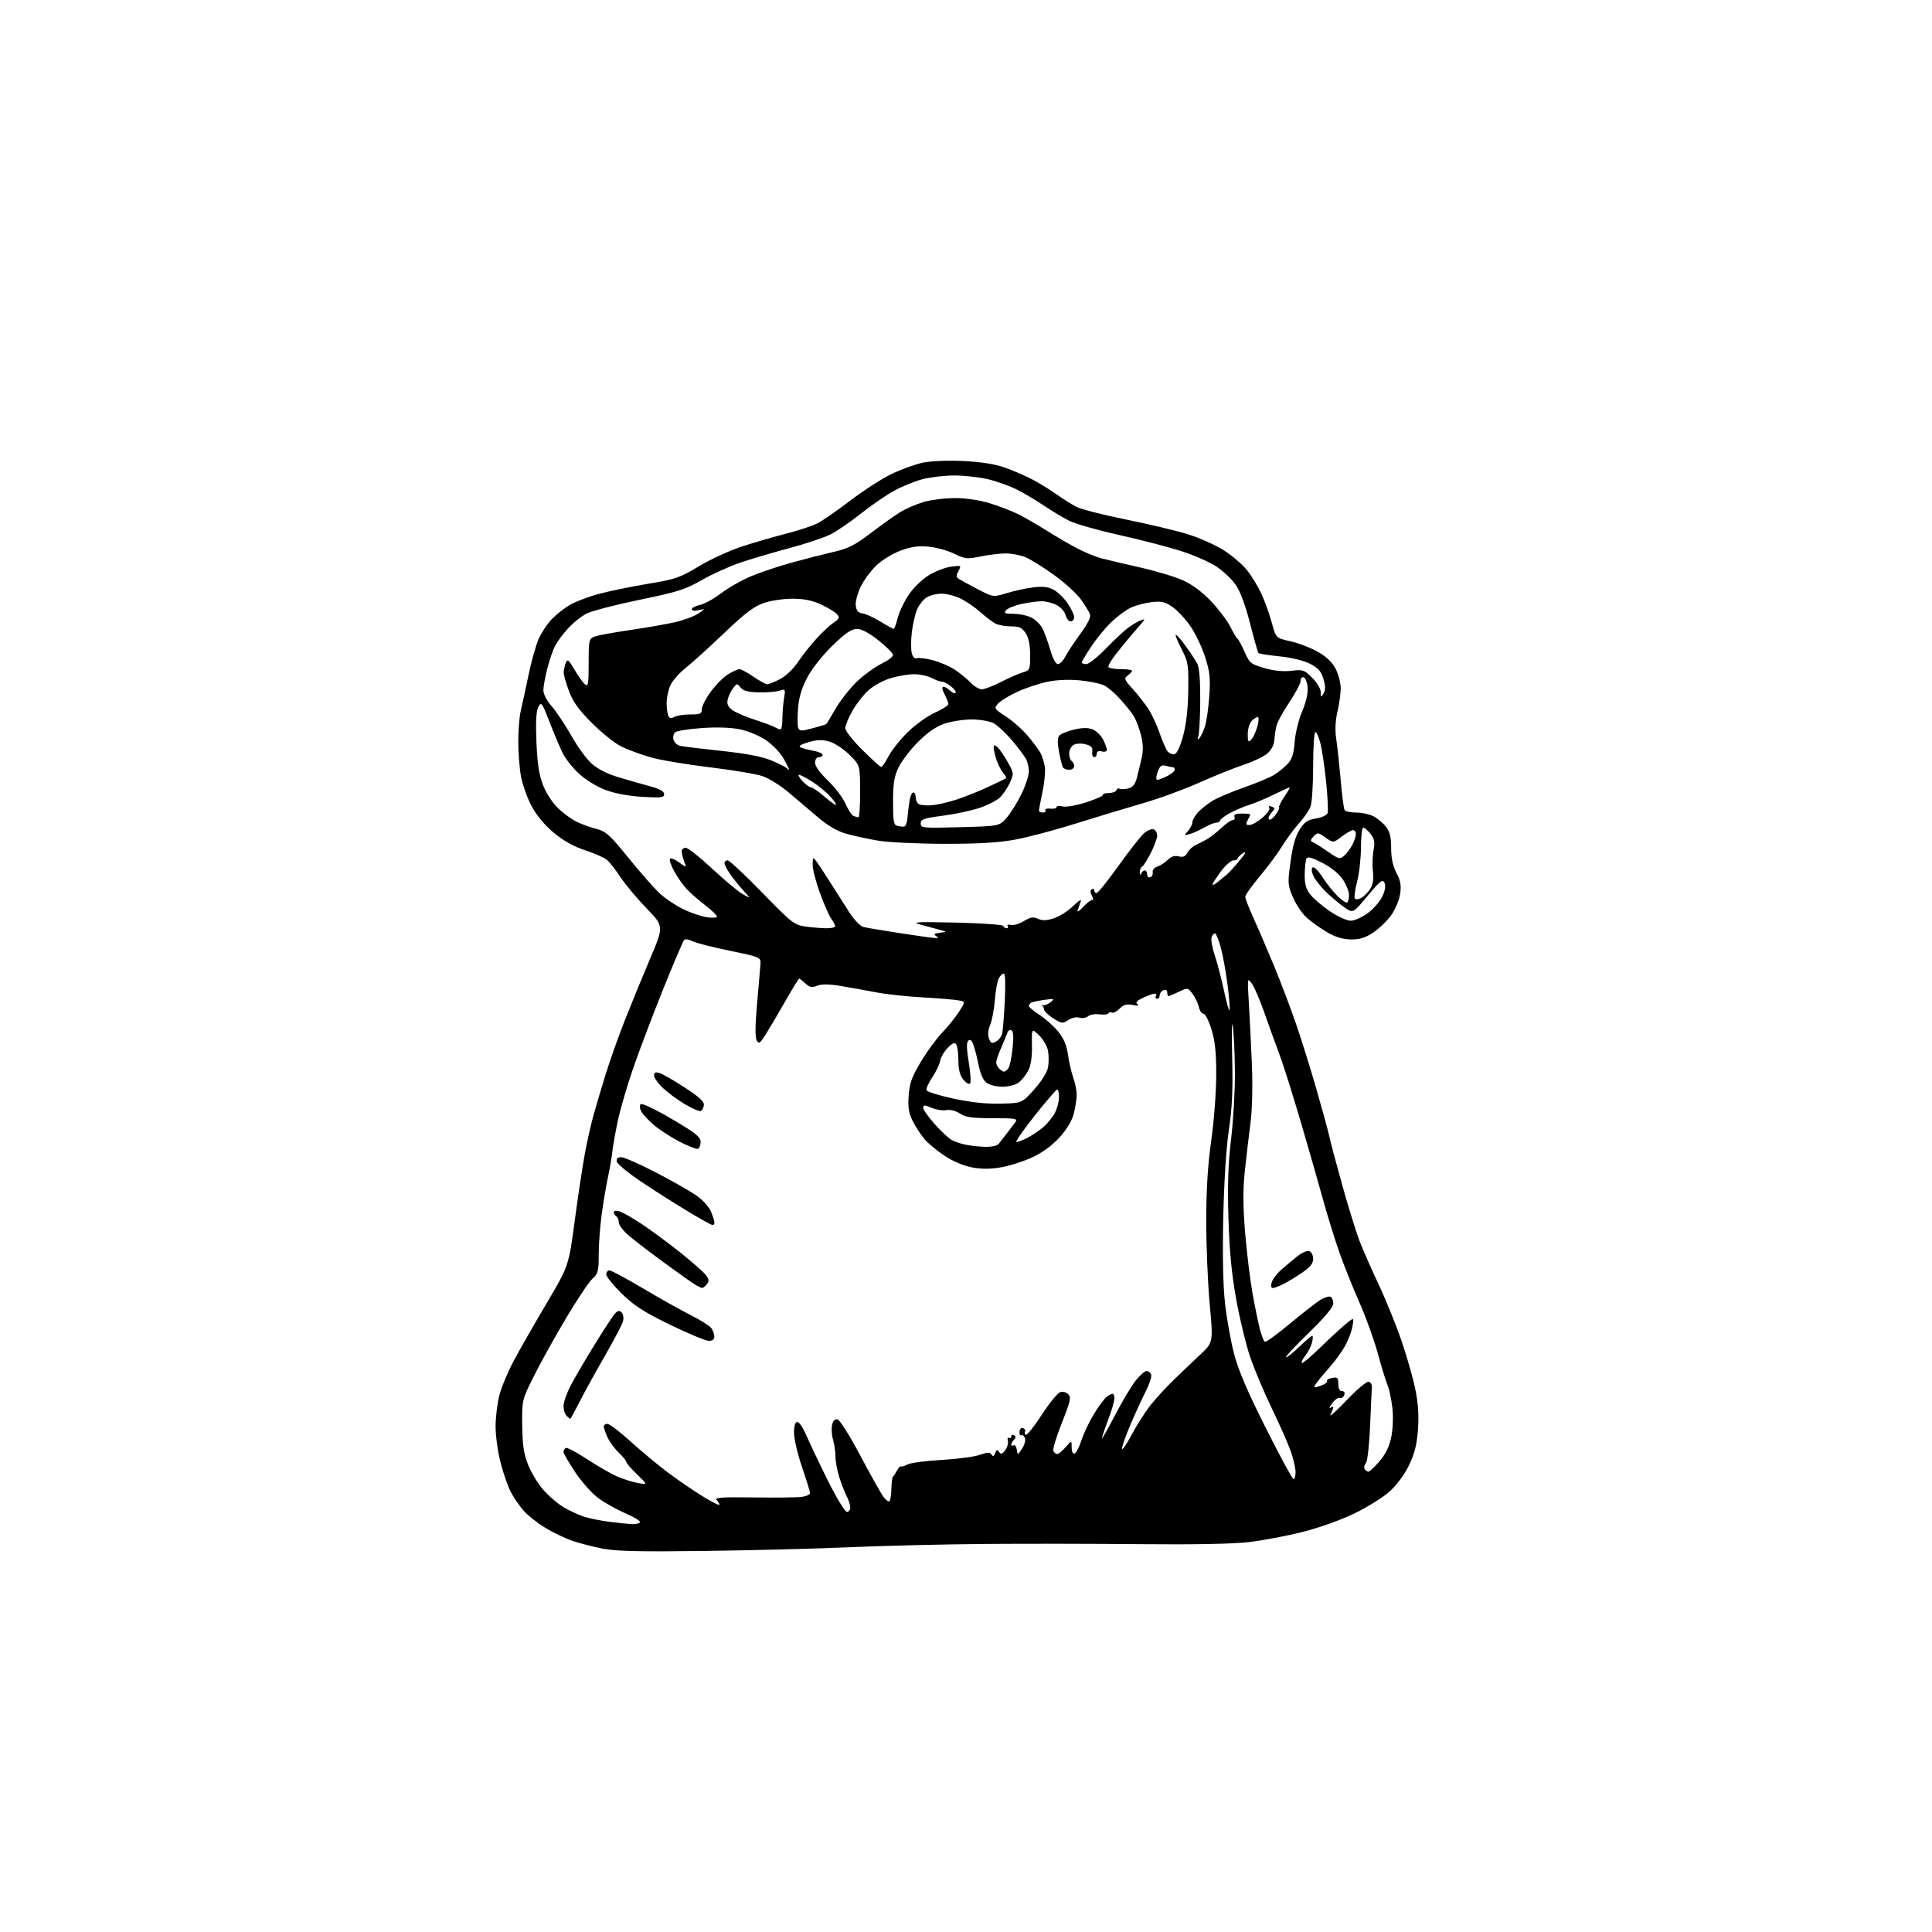 <?xml version="1.0" encoding="UTF-8" standalone="no"?>
<svg 
  version="1.1" 
  xmlns="http://www.w3.org/2000/svg" 
  xmlns:xlink="http://www.w3.org/1999/xlink" 
  xmlns:svg="http://www.w3.org/2000/svg"
  xmlns:rdf="http://www.w3.org/1999/02/22-rdf-syntax-ns#"
  xmlns:cc="http://creativecommons.org/ns#"
  xmlns:dc="http://purl.org/dc/elements/1.1/"
  viewBox="0 0 768 768"
  width="768"
  height="768"
>
<style>svg {background-color: white; }</style>"
<path stroke="none" fill="black" fill-rule="evenodd" d="M280.50,616.52C254.22,616.87 244.91,616.65 239.50,615.59C235.65,614.83 230.25,613.44 227.50,612.50C224.75,611.56 219.95,609.25 216.84,607.38C213.72,605.50 209.79,602.38 208.09,600.45C206.40,598.52 204.08,595.12 202.94,592.89C201.81,590.66 200.00,585.43 198.94,581.26C197.87,577.09 197.00,570.70 197.00,567.05C197.00,563.40 197.68,557.80 198.52,554.59C199.35,551.38 201.94,545.19 204.27,540.83C206.60,536.48 212.45,526.24 217.28,518.09C226.05,503.27 226.05,503.27 228.45,485.36C229.77,475.50 231.60,463.41 232.51,458.47C233.43,453.54 235.00,446.57 236.01,443.00C237.02,439.43 239.16,432.23 240.77,427.00C242.38,421.77 245.78,412.20 248.32,405.73C250.87,399.25 255.42,388.16 258.43,381.08C263.91,368.20 263.91,368.20 257.10,361.17C253.35,357.31 248.70,351.75 246.75,348.82C244.81,345.89 242.38,342.77 241.36,341.88C240.34,340.99 236.43,339.25 232.67,338.02C228.09,336.52 223.97,334.23 220.14,331.04C216.48,327.99 213.31,324.17 211.30,320.39C209.58,317.15 207.68,311.83 207.09,308.57C206.49,305.30 206.01,299.00 206.02,294.57C206.04,290.13 206.48,284.70 207.02,282.50C207.55,280.30 208.92,274.00 210.06,268.50C211.20,263.00 213.03,256.48 214.12,254.00C215.21,251.53 217.54,248.00 219.30,246.16C221.06,244.33 224.30,241.77 226.50,240.47C228.70,239.18 233.88,237.21 238.00,236.10C242.12,234.99 250.90,233.19 257.50,232.09C268.51,230.27 270.19,229.69 277.92,225.05C282.56,222.26 290.43,218.67 295.42,217.08C300.42,215.48 308.29,213.20 312.91,212.02C317.54,210.84 322.97,209.04 324.98,208.01C326.99,206.99 332.87,202.91 338.06,198.95C343.25,195.00 350.60,190.26 354.38,188.42C358.16,186.59 363.78,184.56 366.86,183.92C370.17,183.24 376.77,182.97 382.98,183.27C390.04,183.61 395.48,184.47 399.50,185.89C402.80,187.06 407.75,189.20 410.50,190.66C413.25,192.11 417.52,194.75 420.00,196.52C422.48,198.29 426.04,200.53 427.92,201.49C429.81,202.45 438.58,204.69 447.42,206.47C456.27,208.26 467.35,210.89 472.05,212.33C476.75,213.77 483.30,216.69 486.59,218.82C489.89,220.95 494.02,224.51 495.78,226.73C497.54,228.95 500.08,233.13 501.42,236.02C502.76,238.91 504.60,244.05 505.52,247.45C507.20,253.63 507.20,253.63 512.98,254.92C516.17,255.62 521.07,257.51 523.87,259.11C527.34,261.09 529.62,263.29 530.99,265.97C532.09,268.14 532.98,271.63 532.96,273.71C532.93,275.79 532.35,279.94 531.65,282.93C530.80,286.56 530.65,290.19 531.20,293.93C531.65,296.99 532.44,304.34 532.96,310.26C533.47,316.18 534.17,321.47 534.51,322.01C534.84,322.56 536.91,323.00 539.11,323.00C541.30,323.00 544.39,323.67 545.96,324.48C547.54,325.29 549.76,327.15 550.91,328.61C552.49,330.62 553.00,332.70 553.00,337.10C553.00,341.09 553.67,344.22 555.11,346.99C556.76,350.15 557.08,352.00 556.56,355.44C556.20,357.86 554.58,361.66 552.96,363.90C551.34,366.13 548.13,369.21 545.83,370.73C542.68,372.81 540.48,373.48 536.97,373.43C533.77,373.38 530.81,372.49 527.61,370.61C525.03,369.10 521.42,366.55 519.59,364.94C517.75,363.33 515.24,359.67 514.01,356.80C511.88,351.84 511.83,351.16 513.00,342.55C513.85,336.31 514.98,332.34 516.63,329.76C518.55,326.75 519.81,325.89 523.09,325.37C525.34,325.01 527.42,324.07 527.73,323.27C528.03,322.48 527.78,316.96 527.18,311.01C526.57,305.05 525.55,298.12 524.92,295.59C524.28,293.07 523.37,291.00 522.88,291.00C522.40,291.00 522.00,297.05 522.00,304.43C522.00,311.82 521.53,319.10 520.96,320.61C520.39,322.12 518.34,325.09 516.42,327.22C514.50,329.34 511.49,333.42 509.74,336.27C507.98,339.13 503.95,344.56 500.77,348.35C497.60,352.14 495.00,355.81 495.00,356.50C495.00,357.19 496.57,361.19 498.48,365.39C500.39,369.59 504.04,378.08 506.58,384.26C509.13,390.44 512.95,400.51 515.07,406.64C517.19,412.76 520.92,424.69 523.35,433.14C525.79,441.59 528.10,450.07 528.49,452.00C528.88,453.93 531.18,462.56 533.59,471.18C536.00,479.81 539.06,489.71 540.39,493.18C541.72,496.66 545.12,504.39 547.94,510.38C550.77,516.36 554.85,526.40 557.02,532.68C559.19,538.97 561.70,547.78 562.61,552.26C563.78,558.02 564.08,562.77 563.65,568.46C563.18,574.54 562.28,578.01 559.98,582.70C558.13,586.44 555.06,590.54 552.21,593.05C549.62,595.33 543.40,599.19 538.38,601.63C533.17,604.17 524.36,607.31 517.83,608.96C511.54,610.55 501.92,612.37 496.45,613.01C490.17,613.74 474.33,614.04 453.50,613.83C435.35,613.65 407.23,613.61 391.00,613.75C374.77,613.89 350.93,614.47 338.00,615.04C325.07,615.62 299.20,616.28 280.50,616.52zM251.19,605.87C252.67,605.94 254.12,605.61 254.41,605.14C254.71,604.66 252.15,603.08 248.72,601.61C245.30,600.14 240.42,597.42 237.89,595.56C235.35,593.70 231.19,589.04 228.64,585.20C226.09,581.37 224.00,577.76 224.00,577.17C224.00,576.59 224.40,575.87 224.88,575.57C225.37,575.27 229.19,577.29 233.38,580.05C237.57,582.81 243.00,585.93 245.46,586.98C247.91,588.03 251.62,589.19 253.71,589.55C257.50,590.21 257.50,590.21 253.25,586.11C250.91,583.85 249.00,581.64 249.00,581.19C249.00,580.74 247.67,579.10 246.05,577.54C244.42,575.99 242.40,573.25 241.55,571.46C240.70,569.66 240.00,567.70 240.00,567.10C240.00,566.49 240.66,566.00 241.46,566.00C242.27,566.00 246.43,569.17 250.71,573.05C255.00,576.93 261.65,582.47 265.50,585.35C269.35,588.23 275.54,592.47 279.25,594.76C282.96,597.05 286.00,598.58 286.00,598.16C286.00,597.74 285.46,596.86 284.81,596.21C283.89,595.29 287.23,595.07 299.56,595.25C308.33,595.38 316.96,595.28 318.75,595.03C320.54,594.78 322.00,594.10 322.00,593.53C322.00,592.95 320.61,588.44 318.91,583.49C317.22,578.55 315.76,572.52 315.66,570.11C315.56,567.34 315.97,565.55 316.76,565.27C317.54,565.00 319.01,567.08 320.56,570.66C321.96,573.87 325.84,582.01 329.19,588.75C332.55,595.49 335.90,601.00 336.65,601.00C337.39,601.00 338.00,600.21 337.99,599.25C337.99,598.29 337.37,596.31 336.61,594.86C335.85,593.41 334.53,590.04 333.67,587.36C332.81,584.69 332.11,580.92 332.11,579.00C332.11,577.08 331.68,574.10 331.16,572.39C330.65,570.69 330.45,568.08 330.74,566.60C331.08,564.80 331.79,564.00 332.88,564.21C333.81,564.38 337.70,570.55 342.00,578.65C346.12,586.42 350.28,593.81 351.23,595.08C352.18,596.34 353.25,597.09 353.60,596.73C353.96,596.37 354.29,594.15 354.34,591.79C354.38,589.43 354.66,587.27 354.96,587.00C355.26,586.73 356.00,585.60 356.61,584.50C357.22,583.40 357.89,582.69 358.11,582.92C358.32,583.15 359.49,582.81 360.70,582.16C361.91,581.51 367.99,580.70 374.20,580.35C380.42,580.00 387.27,579.10 389.43,578.34C392.53,577.25 393.52,577.22 394.13,578.20C394.69,579.11 395.08,578.96 395.59,577.64C396.13,576.21 396.46,576.11 397.16,577.17C397.86,578.22 398.35,578.09 399.57,576.50C400.41,575.40 400.89,573.71 400.64,572.75C400.39,571.79 400.59,571.25 401.09,571.56C401.59,571.87 402.00,571.61 402.00,571.00C402.00,570.39 402.49,570.18 403.09,570.55C403.87,571.04 403.87,571.53 403.09,572.31C402.49,572.91 402.00,573.79 402.00,574.26C402.00,574.73 402.42,574.86 402.93,574.54C403.44,574.23 404.01,574.99 404.19,576.24C404.52,578.50 404.53,578.50 406.28,575.89C407.25,574.46 407.76,572.55 407.42,571.65C407.07,570.75 406.41,570.24 405.96,570.53C405.50,570.81 405.19,570.18 405.27,569.13C405.35,568.01 405.95,567.43 406.70,567.71C407.41,567.99 407.76,568.58 407.48,569.04C407.20,569.49 407.34,570.09 407.79,570.37C408.24,570.65 411.06,567.10 414.06,562.49C417.05,557.88 420.34,553.81 421.36,553.45C422.44,553.07 423.82,553.39 424.64,554.21C425.87,555.44 425.53,556.98 422.14,565.52C419.98,570.96 418.44,575.99 418.72,576.70C418.99,577.42 419.68,578.00 420.24,578.00C420.81,578.00 422.33,576.76 423.63,575.25C426.00,572.50 426.00,572.50 426.00,575.33C426.00,577.05 426.46,578.01 427.17,577.78C427.81,577.56 429.07,575.14 429.96,572.38C430.86,569.63 433.10,564.94 434.94,561.95C436.77,558.96 439.00,555.96 439.89,555.29C440.78,554.62 441.84,554.05 442.25,554.03C442.66,554.01 443.00,554.85 443.00,555.88C443.00,556.92 441.88,560.75 440.50,564.40C439.12,568.06 438.02,571.37 438.03,571.77C438.05,572.17 440.41,567.99 443.28,562.48C446.15,556.97 449.85,550.79 451.50,548.73C453.15,546.68 455.08,545.00 455.78,545.00C456.49,545.00 457.30,545.63 457.60,546.40C457.89,547.17 456.92,550.21 455.42,553.15C453.93,556.09 451.20,562.03 449.36,566.34C447.51,570.65 446.01,574.92 446.03,575.84C446.04,576.75 447.78,574.24 449.89,570.27C452.01,566.29 455.47,560.89 457.59,558.27C459.72,555.64 463.77,551.25 466.60,548.50C469.44,545.75 474.12,541.29 477.01,538.58C482.28,533.66 482.28,533.66 480.89,518.58C480.12,510.29 479.50,495.40 479.50,485.50C479.50,472.98 480.10,463.24 481.47,453.50C482.56,445.80 483.46,434.10 483.47,427.50C483.49,418.48 483.03,413.95 481.59,409.25C480.54,405.81 479.12,403.00 478.42,403.00C477.73,403.00 476.88,401.76 476.54,400.25C476.20,398.74 475.08,396.39 474.04,395.03C472.17,392.58 472.12,392.57 468.54,394.28C466.56,395.22 464.72,396.00 464.47,396.00C464.21,396.00 464.00,395.34 464.00,394.53C464.00,393.64 463.41,393.29 462.50,393.64C461.68,393.95 461.00,394.84 461.00,395.61C461.00,396.37 460.52,397.00 459.94,397.00C459.36,397.00 459.16,396.55 459.50,396.00C459.84,395.45 459.60,395.00 458.96,395.00C458.32,395.00 456.24,395.74 454.33,396.65C451.74,397.88 451.19,398.53 452.18,399.21C453.03,399.80 452.37,399.90 450.32,399.50C447.86,399.01 446.65,399.35 445.03,400.97C443.87,402.13 442.52,402.82 442.03,402.52C441.54,402.22 440.90,402.35 440.61,402.82C440.32,403.28 438.71,403.46 437.03,403.22C435.36,402.97 433.33,403.31 432.54,403.97C431.75,404.63 430.19,404.88 429.09,404.53C427.94,404.17 426.06,404.57 424.67,405.48C422.40,406.97 422.01,406.92 418.66,404.79C416.70,403.53 415.07,401.97 415.04,401.33C415.02,400.69 414.66,399.98 414.25,399.75C413.84,399.52 414.02,399.45 414.65,399.60C415.29,399.74 416.64,399.19 417.65,398.36C419.34,396.99 419.12,396.92 415.10,397.47C412.67,397.80 410.31,398.31 409.85,398.60C409.38,398.88 409.00,399.48 409.00,399.91C409.00,400.35 410.91,401.94 413.25,403.45C415.59,404.95 418.92,407.94 420.66,410.08C422.87,412.82 424.03,415.56 424.53,419.22C424.93,422.10 425.87,426.21 426.63,428.36C427.38,430.50 428.00,433.57 428.00,435.18C428.00,436.80 427.49,440.13 426.87,442.59C426.16,445.44 424.12,448.87 421.29,452.02C418.49,455.13 414.54,458.07 410.67,459.91C407.28,461.52 401.68,463.35 398.23,463.97C393.81,464.76 390.33,464.79 386.44,464.07C383.07,463.45 378.80,461.65 375.48,459.44C372.48,457.45 368.88,454.46 367.47,452.78C366.06,451.10 363.98,447.92 362.85,445.70C361.24,442.54 360.88,440.34 361.21,435.58C361.55,430.59 362.42,428.17 366.06,422.08C368.50,418.00 372.28,412.82 374.45,410.58C376.62,408.34 379.62,404.64 381.11,402.36C383.82,398.21 383.82,398.21 381.12,397.67C379.64,397.38 373.26,396.85 366.96,396.49C360.66,396.14 352.35,395.25 348.50,394.51C344.65,393.77 338.35,392.64 334.50,391.99C329.61,391.17 326.70,391.12 324.87,391.84C322.72,392.67 321.85,392.50 320.16,390.93C319.02,389.87 317.91,389.00 317.69,389.00C317.47,389.00 315.00,393.01 312.21,397.92C309.41,402.83 305.92,408.75 304.45,411.09C302.12,414.78 301.64,415.10 300.79,413.58C300.14,412.43 300.19,407.50 300.93,399.17C301.55,392.20 302.15,385.15 302.28,383.50C302.50,380.50 302.50,380.50 290.00,377.92C283.12,376.51 276.44,374.78 275.14,374.08C273.85,373.39 272.41,373.19 271.96,373.66C271.51,374.12 267.70,383.05 263.50,393.50C259.30,403.95 253.90,418.20 251.51,425.17C249.12,432.13 246.39,441.58 245.45,446.17C244.51,450.75 243.58,456.07 243.39,458.00C243.20,459.93 242.42,464.43 241.66,468.00C240.90,471.57 239.77,478.35 239.14,483.05C238.51,487.76 238.00,494.86 238.00,498.85C238.00,505.31 237.73,506.33 235.52,508.30C234.15,509.51 229.42,516.58 225.01,524.00C220.59,531.42 214.85,541.77 212.24,547.00C207.50,556.50 207.50,556.50 207.59,566.50C207.67,574.24 208.18,577.78 209.88,582.15C211.08,585.25 213.85,589.82 216.04,592.30C218.22,594.78 221.92,597.92 224.25,599.27C226.59,600.62 230.15,602.26 232.17,602.92C234.19,603.57 238.69,604.47 242.17,604.93C245.65,605.38 249.71,605.80 251.19,605.87zM514.20,588.00C514.64,588.00 515.00,586.72 515.00,585.16C515.00,583.59 514.15,579.88 513.10,576.91C512.06,573.93 508.68,566.29 505.60,559.93C502.52,553.56 498.63,544.34 496.96,539.43C495.29,534.52 492.79,524.20 491.41,516.50C489.61,506.54 488.72,497.30 488.33,484.50C487.92,471.21 488.19,462.92 489.38,452.80C490.27,445.26 490.96,433.34 490.90,426.30C490.85,419.26 490.48,411.02 490.08,408.00C489.68,404.98 489.56,410.38 489.80,420.00C490.13,433.29 489.82,440.26 488.51,449.00C487.46,456.01 486.59,469.59 486.27,483.78C485.93,498.92 486.17,510.92 486.97,518.11C487.64,524.19 489.28,533.29 490.61,538.33C492.31,544.78 496.05,553.51 503.22,567.75C508.82,578.89 513.77,588.00 514.20,588.00zM543.98,585.00C544.46,585.00 546.43,583.14 548.38,580.87C550.79,578.05 552.27,575.01 553.04,571.29C553.71,568.09 553.89,563.27 553.49,559.67C553.11,556.27 552.23,552.15 551.53,550.50C550.84,548.85 549.11,543.23 547.70,538.00C546.28,532.77 543.04,523.77 540.49,518.00C537.93,512.23 534.33,503.23 532.48,498.00C530.63,492.77 527.70,483.32 525.96,477.00C524.23,470.68 520.38,457.25 517.42,447.16C514.46,437.08 510.89,425.60 509.49,421.66C508.09,417.72 506.67,413.82 506.34,413.00C506.01,412.18 504.32,407.43 502.57,402.45C500.83,397.48 498.59,392.30 497.60,390.95C495.84,388.55 495.82,388.70 496.42,398.50C496.76,404.00 497.31,415.02 497.64,423.00C498.00,431.88 497.78,440.99 497.07,446.50C496.43,451.45 495.43,460.00 494.84,465.50C494.06,472.83 494.09,479.36 494.95,489.96C495.61,497.92 496.96,508.94 497.96,514.46C498.96,519.98 500.29,526.39 500.91,528.71C501.54,531.02 502.39,533.12 502.81,533.38C503.22,533.64 507.82,530.29 513.03,525.95C518.24,521.61 523.75,517.36 525.28,516.49C526.81,515.63 528.50,515.19 529.03,515.52C529.56,515.85 530.00,517.07 530.00,518.23C530.00,519.59 526.56,523.69 520.37,529.71C515.07,534.85 510.94,539.27 511.19,539.53C511.45,539.78 513.77,537.97 516.34,535.49C518.92,533.02 521.30,531.00 521.63,531.00C521.95,531.00 521.92,532.20 521.55,533.67C521.18,535.14 520.00,537.46 518.92,538.82C517.85,540.19 517.20,541.53 517.48,541.81C517.76,542.09 521.03,539.36 524.74,535.75C528.46,532.13 533.03,527.91 534.90,526.37C538.30,523.57 538.30,523.57 537.57,527.50C537.16,529.67 535.75,533.25 534.42,535.47C533.10,537.69 530.78,540.92 529.26,542.66C527.74,544.39 525.80,546.66 524.94,547.70C524.08,548.74 523.05,550.11 522.65,550.75C522.11,551.63 522.68,551.66 524.96,550.86C526.63,550.28 527.78,549.45 527.51,549.02C527.24,548.58 528.14,548.01 529.51,547.75C531.69,547.34 532.00,547.63 532.00,550.14C532.00,551.99 532.52,553.00 533.47,553.00C534.39,553.00 534.71,553.58 534.34,554.56C534.01,555.41 533.24,555.92 532.62,555.68C532.00,555.44 530.63,556.39 529.57,557.79C528.52,559.19 528.19,560.00 528.83,559.61C529.47,559.21 530.00,559.16 530.00,559.51C530.00,559.85 529.51,561.11 528.90,562.32C528.30,563.52 531.18,560.96 535.30,556.63C539.57,552.16 543.38,548.97 544.15,549.24C544.89,549.50 545.43,550.49 545.35,551.44C545.26,552.40 544.94,559.25 544.64,566.68C544.32,574.42 543.61,580.77 542.96,581.55C542.34,582.30 542.12,583.38 542.47,583.96C542.83,584.53 543.51,585.00 543.98,585.00zM226.69,564.00C226.53,564.00 225.86,563.46 225.20,562.80C224.54,562.14 224.00,560.40 224.00,558.94C224.00,557.48 225.26,553.86 226.79,550.89C228.33,547.93 232.64,540.55 236.37,534.50C240.10,528.45 243.79,522.84 244.57,522.04C245.63,520.96 246.27,520.87 247.12,521.72C247.74,522.34 247.99,523.90 247.66,525.18C247.34,526.45 244.09,532.67 240.44,539.00C236.80,545.33 232.27,553.54 230.39,557.25C228.51,560.96 226.85,564.00 226.69,564.00zM281.75,533.00C280.51,533.00 273.61,530.13 266.40,526.62C255.91,521.51 252.08,519.05 247.15,514.23C243.77,510.92 241.00,507.49 241.00,506.60C241.00,505.72 241.58,505.00 242.28,505.00C242.98,505.00 248.95,508.20 255.53,512.11C262.11,516.02 270.64,520.80 274.49,522.74C278.33,524.68 282.03,526.99 282.70,527.88C283.38,528.77 283.95,530.29 283.97,531.25C283.99,532.41 283.24,533.00 281.75,533.00zM279.13,511.97C278.78,511.95 277.60,511.42 276.51,510.78C275.41,510.15 270.01,506.33 264.51,502.30C259.00,498.27 252.59,493.38 250.25,491.42C247.91,489.46 246.00,487.02 246.00,485.99C246.00,484.96 245.55,483.84 245.00,483.50C244.45,483.16 244.00,482.43 244.00,481.87C244.00,481.30 244.96,481.15 246.25,481.53C247.49,481.90 251.44,484.14 255.04,486.52C258.63,488.90 265.55,494.01 270.41,497.87C275.27,501.74 279.90,505.84 280.71,506.99C281.87,508.65 281.92,509.39 280.96,510.54C280.30,511.34 279.47,511.99 279.13,511.97zM505.98,512.00C505.30,512.00 505.12,511.13 505.52,509.75C505.88,508.51 507.71,506.15 509.59,504.50C511.47,502.85 514.37,500.44 516.03,499.15C517.69,497.86 519.71,497.06 520.53,497.37C521.34,497.68 522.00,499.05 522.00,500.42C522.00,502.22 520.83,503.71 517.75,505.81C515.41,507.41 512.06,509.46 510.30,510.36C508.54,511.26 506.60,512.00 505.98,512.00zM283.25,487.00C282.84,486.99 278.45,484.56 273.50,481.58C268.55,478.61 260.23,473.32 255.01,469.83C249.79,466.34 245.37,462.70 245.19,461.74C244.96,460.53 245.49,460.00 246.94,460.00C248.10,460.00 254.24,462.71 260.61,466.01C266.97,469.32 274.21,473.42 276.69,475.13C279.25,476.89 281.80,479.68 282.60,481.58C283.37,483.43 284.00,485.40 284.00,485.97C284.00,486.54 283.66,487.00 283.25,487.00zM277.43,456.69C276.85,456.88 273.57,455.60 270.15,453.84C266.72,452.07 262.14,449.10 259.95,447.23C257.76,445.35 255.49,442.91 254.90,441.80C254.29,440.67 254.19,439.41 254.68,438.92C255.17,438.43 260.56,441.00 267.02,444.80C276.58,450.42 278.50,451.94 278.50,453.94C278.50,455.26 278.02,456.49 277.43,456.69zM391.71,455.89C394.03,455.95 396.38,455.44 396.95,454.75C397.51,454.06 399.00,452.15 400.26,450.50C401.52,448.85 403.06,446.82 403.69,446.00C404.68,444.69 403.53,444.50 394.62,444.50C386.38,444.50 383.87,444.14 381.59,442.65C379.93,441.56 377.75,441.01 376.25,441.29C374.85,441.56 372.20,441.15 370.36,440.38C367.47,439.17 367.00,439.17 367.00,440.38C367.00,441.15 369.08,444.09 371.62,446.92C374.16,449.74 377.19,452.58 378.37,453.21C379.54,453.85 382.07,454.69 384.00,455.07C385.93,455.46 389.39,455.82 391.71,455.89zM404.03,454.00C404.62,454.00 406.54,453.26 408.30,452.36C410.06,451.46 412.85,449.60 414.50,448.24C416.15,446.88 418.27,444.35 419.21,442.63C420.15,440.91 420.94,438.04 420.96,436.25C420.98,434.46 420.66,433.04 420.25,433.08C419.84,433.13 415.78,437.86 411.23,443.58C406.69,449.31 403.45,454.00 404.03,454.00zM278.50,441.66C277.95,441.84 275.25,440.68 272.50,439.08C269.75,437.49 265.81,434.62 263.75,432.71C261.69,430.79 260.00,428.47 260.00,427.55C260.00,426.26 260.53,426.03 262.25,426.58C263.49,426.97 268.01,429.58 272.29,432.37C278.13,436.19 280.01,437.94 279.79,439.40C279.63,440.47 279.05,441.49 278.50,441.66zM397.88,438.72C406.26,438.50 406.26,438.50 411.12,433.07C413.98,429.87 416.23,426.28 416.60,424.32C416.94,422.50 416.94,419.50 416.60,417.68C416.26,415.85 414.65,413.08 413.04,411.53C410.10,408.72 410.10,408.72 410.22,415.61C410.30,420.28 409.80,423.53 408.67,425.69C407.76,427.44 406.01,429.58 404.78,430.44C403.56,431.30 400.73,432.00 398.50,432.00C396.27,432.00 393.48,431.32 392.29,430.49C390.85,429.48 389.76,427.09 388.98,423.24C388.34,420.08 387.38,416.42 386.86,415.10C386.20,413.44 385.58,413.02 384.87,413.73C384.15,414.45 384.23,417.12 385.11,422.36C385.81,426.54 386.03,430.30 385.60,430.73C385.18,431.15 383.97,430.44 382.91,429.14C381.59,427.51 381.00,425.19 380.98,421.64C380.98,418.81 380.60,415.92 380.15,415.22C379.54,414.25 378.72,414.55 376.79,416.48C375.39,417.88 374.00,420.26 373.70,421.76C373.40,423.27 371.97,426.24 370.53,428.36C369.09,430.49 368.08,432.74 368.29,433.36C368.49,433.99 373.35,435.50 379.08,436.73C386.10,438.22 392.24,438.88 397.88,438.72zM399.08,426.00C399.45,426.00 400.22,425.44 400.78,424.75C401.34,424.06 402.12,420.52 402.50,416.87C402.98,412.39 402.85,410.02 402.10,409.56C401.48,409.18 400.72,409.68 400.38,410.69C400.05,411.68 398.93,414.41 397.89,416.74C396.85,419.07 396.00,421.57 396.00,422.29C396.00,423.01 396.54,424.14 397.20,424.80C397.86,425.46 398.70,426.00 399.08,426.00zM395.97,414.01C397.07,413.42 398.18,411.94 398.42,410.72C398.67,409.50 399.12,403.66 399.43,397.75C399.76,391.20 399.61,387.00 399.03,387.00C398.50,387.00 397.60,387.88 397.02,388.95C396.45,390.03 395.75,393.89 395.47,397.53C395.19,401.18 394.36,405.60 393.63,407.35C392.77,409.39 392.59,411.37 393.13,412.82C393.83,414.72 394.29,414.91 395.97,414.01zM488.74,401.59C488.99,401.35 488.66,396.95 488.02,391.82C487.38,386.70 486.16,379.91 485.30,376.75C484.44,373.59 483.39,371.00 482.98,371.00C482.56,371.00 481.94,371.70 481.62,372.56C481.29,373.42 481.87,376.68 482.90,379.81C483.94,382.94 485.58,389.22 486.54,393.77C487.51,398.32 488.50,401.84 488.74,401.59zM371.50,372.86C373.06,372.95 373.19,372.77 372.08,372.07C371.01,371.39 371.38,371.07 373.58,370.78C376.50,370.39 376.50,370.39 373.50,369.60C371.85,369.17 368.48,368.26 366.00,367.57C362.11,366.50 364.01,366.39 380.00,366.75C390.18,366.97 398.65,367.57 398.83,368.08C399.02,368.59 399.61,369.00 400.14,369.00C400.68,369.00 400.87,368.59 400.56,368.09C400.25,367.59 400.83,367.40 401.85,367.67C402.87,367.94 405.17,367.26 406.98,366.16C409.62,364.55 410.73,364.37 412.63,365.24C414.39,366.04 416.04,365.98 419.06,364.98C421.29,364.24 424.73,362.03 426.70,360.07C428.67,358.11 429.99,357.29 429.64,358.25C429.29,359.21 428.74,360.79 428.41,361.75C428.06,362.78 428.96,362.27 430.59,360.50C432.11,358.85 433.75,357.62 434.22,357.76C434.70,357.91 434.62,357.15 434.04,356.07C433.35,354.78 433.33,353.91 434.00,353.50C434.55,353.16 435.00,353.36 435.00,353.94C435.00,354.52 435.42,355.00 435.93,355.00C436.45,355.00 440.33,350.16 444.56,344.25C448.78,338.34 453.35,332.52 454.70,331.31C456.06,330.11 457.80,329.37 458.58,329.67C459.36,329.97 460.00,331.08 460.00,332.14C460.00,333.20 458.88,336.27 457.52,338.96C456.15,341.66 454.58,344.14 454.02,344.49C453.46,344.83 453.04,345.88 453.08,346.81C453.13,347.85 453.35,348.02 453.66,347.25C453.94,346.56 454.58,346.00 455.08,346.00C455.59,346.00 456.00,346.71 456.00,347.58C456.00,348.45 456.56,348.97 457.25,348.73C457.94,348.49 458.38,347.59 458.22,346.72C458.07,345.84 458.88,344.85 460.07,344.48C461.24,344.11 463.09,342.91 464.19,341.81C465.54,340.46 466.92,340.02 468.55,340.42C470.30,340.86 471.21,340.48 472.02,338.96C472.63,337.83 474.11,336.46 475.31,335.91C476.51,335.36 478.58,334.30 479.89,333.55C481.20,332.79 483.75,330.79 485.55,329.09C487.35,327.39 489.36,326.00 490.02,326.00C490.68,326.00 490.99,325.42 490.72,324.70C490.37,323.79 491.24,323.40 493.61,323.40C495.47,323.40 497.00,323.56 497.00,323.77C497.00,323.97 496.53,325.00 495.96,326.07C495.12,327.65 495.26,327.99 496.71,327.96C497.70,327.94 500.01,326.62 501.86,325.04C503.71,323.46 504.92,321.69 504.56,321.10C504.15,320.43 504.50,320.25 505.49,320.64C506.93,321.19 506.92,321.43 505.38,323.13C504.45,324.17 504.01,325.34 504.41,325.74C504.81,326.14 505.97,325.36 506.99,324.01C508.01,322.66 508.67,321.28 508.47,320.95C508.26,320.61 509.21,318.68 510.58,316.67C511.95,314.65 512.88,313.00 512.64,313.00C512.40,313.00 509.57,314.29 506.35,315.87C503.13,317.45 498.70,319.30 496.50,319.99C494.30,320.68 490.81,322.17 488.75,323.31C486.69,324.44 485.00,325.74 485.00,326.18C485.00,326.63 484.35,327.00 483.56,327.00C482.76,327.00 480.63,327.85 478.81,328.90C476.99,329.94 474.38,331.13 473.00,331.53C470.58,332.24 470.55,332.21 472.25,330.30C473.21,329.23 474.00,327.66 474.00,326.82C474.00,325.98 475.01,324.20 476.25,322.88C477.49,321.55 480.07,319.50 482.00,318.33C483.93,317.15 489.53,314.78 494.45,313.05C499.37,311.33 504.78,309.06 506.47,308.02C508.15,306.98 510.58,305.01 511.85,303.66C513.61,301.78 514.29,299.66 514.66,294.84C514.94,291.32 516.26,285.94 517.64,282.74C519.18,279.15 520.00,275.60 519.81,273.32C519.64,271.30 518.94,269.47 518.25,269.24C517.55,269.02 517.00,269.65 517.00,270.68C517.00,271.69 514.99,275.51 512.54,279.17C510.09,282.82 507.80,286.96 507.45,288.36C507.10,289.76 506.71,292.34 506.59,294.10C506.45,296.11 505.40,298.12 503.75,299.54C502.31,300.78 498.06,302.80 494.31,304.04C490.57,305.27 482.61,308.47 476.63,311.15C470.66,313.83 460.53,317.53 454.13,319.36C447.74,321.20 435.84,324.80 427.69,327.36C419.55,329.92 408.75,332.79 403.69,333.73C397.05,334.97 389.23,335.44 375.50,335.43C364.97,335.42 353.16,334.86 349.00,334.16C344.88,333.47 339.11,332.21 336.20,331.37C332.65,330.34 328.91,328.12 324.88,324.66C321.57,321.82 316.33,317.37 313.23,314.78C310.14,312.18 305.58,309.36 303.10,308.52C300.62,307.67 291.14,306.09 282.04,305.00C272.94,303.91 262.42,302.13 258.66,301.05C254.89,299.97 249.72,298.08 247.16,296.85C244.60,295.62 239.31,291.43 235.41,287.53C230.03,282.16 227.79,279.06 226.16,274.69C224.97,271.52 224.03,268.15 224.07,267.21C224.11,266.27 224.49,264.62 224.91,263.54C225.57,261.84 226.02,262.18 228.38,266.21C229.87,268.75 231.75,271.37 232.55,272.04C233.80,273.08 234.00,271.93 234.00,263.60C234.00,254.39 234.11,253.91 236.35,253.06C237.64,252.57 243.83,251.42 250.10,250.51C256.37,249.60 264.43,248.20 268.02,247.40C271.60,246.60 275.88,245.04 277.52,243.93C280.50,241.92 280.50,241.92 277.75,242.57C276.11,242.95 275.00,242.80 275.00,242.19C275.00,241.62 276.46,240.85 278.25,240.47C280.04,240.09 283.83,238.00 286.68,235.82C289.53,233.65 294.93,230.58 298.68,229.01C302.43,227.44 309.77,225.00 315.00,223.57C320.23,222.15 327.65,220.25 331.50,219.36C337.18,218.05 339.91,216.67 346.00,212.02C350.12,208.88 355.34,205.15 357.60,203.74C359.85,202.32 364.09,200.46 367.03,199.58C369.96,198.71 375.61,198.00 379.58,198.00C384.09,198.00 389.35,198.79 393.64,200.11C397.42,201.28 402.52,203.26 405.00,204.51C407.48,205.77 412.43,208.64 416.00,210.89C419.57,213.14 424.98,216.29 428.00,217.88C431.02,219.47 435.30,221.26 437.50,221.86C439.70,222.45 446.67,224.10 452.99,225.52C459.31,226.94 467.06,229.26 470.20,230.67C473.85,232.31 477.88,235.30 481.34,238.91C484.31,242.04 487.77,246.59 489.01,249.04C490.25,251.50 491.59,253.72 491.99,254.00C492.39,254.28 493.64,256.61 494.78,259.20C496.70,263.58 497.23,264.01 502.59,265.57C506.38,266.67 510.02,267.04 513.30,266.65C517.95,266.10 518.47,266.27 521.63,269.43C523.50,271.30 525.01,273.84 525.03,275.15C525.06,277.33 525.14,277.36 526.15,275.62C526.94,274.26 526.92,272.69 526.08,269.87C525.17,266.84 524.01,265.53 520.71,263.85C518.21,262.57 513.32,261.38 508.64,260.91C504.32,260.47 500.56,259.89 500.28,259.62C500.01,259.34 498.49,254.03 496.91,247.81C495.07,240.60 493.02,235.06 491.23,232.50C489.70,230.30 486.28,227.05 483.64,225.27C481.00,223.49 474.63,220.69 469.49,219.05C464.35,217.40 453.21,214.51 444.74,212.63C436.26,210.75 427.34,208.20 424.91,206.96C422.49,205.73 418.02,203.04 415.00,201.00C411.98,198.95 407.15,196.09 404.27,194.63C401.39,193.18 396.22,191.32 392.77,190.51C389.32,189.69 383.33,189.02 379.46,189.01C375.59,189.01 369.86,189.67 366.72,190.48C363.59,191.30 358.43,193.41 355.26,195.17C352.09,196.93 346.19,201.00 342.15,204.22C338.10,207.44 332.70,211.13 330.15,212.42C327.59,213.71 320.32,216.15 314.00,217.83C307.68,219.52 298.90,222.11 294.50,223.58C290.10,225.05 283.12,228.20 279.00,230.57C272.42,234.35 269.39,235.31 254.23,238.43C244.73,240.38 235.25,242.85 233.16,243.92C231.07,244.98 227.73,247.66 225.74,249.87C223.74,252.07 221.45,255.16 220.64,256.73C219.83,258.30 218.45,262.33 217.58,265.69C216.71,269.04 216.00,272.96 216.00,274.39C216.00,275.91 217.37,278.55 219.31,280.75C221.12,282.81 224.60,288.03 227.04,292.34C229.47,296.66 233.12,301.68 235.14,303.50C237.45,305.60 241.34,307.59 245.66,308.90C249.42,310.04 255.09,311.66 258.25,312.51C262.23,313.58 264.00,314.55 264.00,315.67C264.00,317.07 262.85,317.21 255.25,316.75C249.74,316.42 244.31,315.39 240.58,313.98C237.33,312.74 232.68,309.90 230.25,307.66C227.82,305.42 224.93,301.82 223.82,299.66C222.72,297.49 220.34,291.89 218.53,287.21C215.44,279.22 215.16,278.84 214.00,281.00C213.14,282.61 212.91,286.80 213.24,294.90C213.59,303.49 214.26,307.94 215.85,312.04C217.06,315.19 219.61,319.13 221.74,321.18C223.81,323.16 227.07,325.58 229.00,326.55C230.93,327.53 234.50,328.84 236.94,329.46C240.89,330.48 242.32,331.76 249.85,341.05C254.51,346.80 260.08,353.13 262.23,355.12C264.38,357.11 268.52,359.91 271.44,361.34C274.35,362.77 278.60,364.23 280.87,364.60C283.20,364.97 285.00,364.85 285.00,364.33C285.00,363.83 282.86,361.78 280.25,359.78C277.64,357.78 274.33,354.88 272.89,353.33C271.46,351.77 269.24,348.59 267.96,346.26C266.69,343.93 265.95,341.71 266.33,341.33C266.71,340.95 268.36,341.63 269.99,342.84C272.96,345.03 272.96,345.03 271.98,342.45C271.44,341.03 271.00,339.22 271.00,338.43C271.00,337.65 271.72,337.00 272.59,337.00C273.46,337.00 278.16,340.71 283.02,345.25C287.89,349.79 293.36,354.35 295.18,355.40C298.50,357.29 298.50,357.29 295.41,353.90C293.71,352.03 291.35,349.08 290.16,347.35C288.97,345.61 288.00,343.70 288.00,343.10C288.00,342.49 288.56,342.00 289.25,342.00C289.94,342.00 296.12,347.77 303.00,354.84C314.94,367.10 315.72,367.70 320.39,368.34C323.08,368.70 326.79,369.00 328.64,369.00C330.49,369.00 332.00,368.65 332.00,368.22C332.00,367.79 331.29,366.43 330.42,365.18C329.54,363.94 327.52,359.33 325.92,354.93C324.31,350.54 323.02,345.49 323.04,343.72C323.09,340.63 323.15,340.58 324.59,342.50C325.41,343.60 327.79,347.20 329.87,350.50C331.95,353.80 335.31,359.08 337.33,362.23C339.49,365.60 341.92,368.18 343.25,368.50C344.49,368.80 350.90,369.88 357.50,370.90C364.10,371.92 370.40,372.80 371.50,372.86zM536.90,366.00C538.39,366.00 541.44,364.65 543.69,363.00C545.94,361.34 548.55,358.37 549.49,356.38C550.62,354.01 550.91,352.14 550.35,350.94C549.62,349.36 548.68,350.09 543.69,356.08C537.88,363.05 537.88,363.05 534.69,360.87C532.94,359.67 529.78,357.07 527.67,355.09C525.56,353.12 523.16,350.21 522.33,348.64C521.44,346.93 521.20,345.40 521.73,344.87C522.27,344.33 523.89,345.89 525.74,348.73C527.44,351.35 530.22,354.82 531.91,356.43C533.60,358.04 535.27,359.07 535.61,358.72C535.96,358.37 536.25,357.02 536.25,355.72C536.25,354.42 535.18,351.71 533.88,349.71C532.41,347.46 529.31,344.91 525.79,343.06C521.96,341.05 519.86,340.42 519.40,341.16C519.03,341.77 518.69,344.60 518.64,347.45C518.59,351.41 519.11,353.33 520.85,355.57C522.11,357.18 525.63,360.19 528.67,362.25C531.71,364.31 535.42,366.00 536.90,366.00zM541.06,356.97C542.13,356.40 543.73,354.81 544.63,353.45C545.77,351.71 546.11,349.63 545.76,346.52C545.48,344.08 545.59,340.25 546.00,338.01C546.60,334.74 546.36,333.46 544.80,331.47C543.73,330.11 542.44,329.00 541.93,329.00C541.42,329.00 541.00,332.51 541.00,336.79C541.00,341.07 540.32,347.19 539.49,350.37C538.66,353.56 538.24,356.58 538.55,357.08C538.89,357.63 539.90,357.59 541.06,356.97zM483.72,350.87C484.66,350.12 486.27,348.82 487.28,348.00C488.30,347.18 490.74,344.54 492.71,342.15C495.16,339.18 495.62,338.22 494.15,339.14C492.97,339.88 492.00,340.82 492.00,341.24C492.00,341.66 491.21,342.02 490.25,342.04C489.29,342.06 487.04,344.07 485.25,346.50C483.46,348.93 482.00,351.21 482.00,351.58C482.00,351.95 482.77,351.63 483.72,350.87zM534.35,340.14C535.37,339.24 536.83,337.29 537.60,335.80C538.37,334.32 539.00,332.40 539.00,331.55C539.00,330.70 538.48,330.00 537.84,330.00C537.21,330.00 535.18,331.15 533.33,332.56C529.98,335.12 529.98,335.12 526.90,332.93C523.98,330.85 523.75,330.83 522.16,332.49C520.91,333.81 520.81,334.36 521.77,334.71C522.47,334.97 525.17,336.66 527.77,338.48C532.20,341.56 532.62,341.66 534.35,340.14zM359.50,328.55C360.05,328.44 360.62,326.81 360.76,324.92C360.90,323.04 361.26,320.04 361.56,318.25C361.85,316.46 362.52,315.00 363.05,315.00C363.57,315.00 364.00,315.87 364.00,316.94C364.00,318.01 364.55,319.22 365.22,319.64C365.89,320.05 368.18,320.27 370.31,320.11C372.43,319.96 376.91,318.94 380.24,317.84C383.58,316.75 389.28,314.47 392.91,312.77C396.53,311.08 399.68,309.55 399.91,309.36C400.14,309.17 399.64,308.22 398.80,307.26C397.97,306.29 396.77,303.97 396.14,302.10C395.51,300.23 395.00,298.04 395.00,297.23C395.00,296.05 395.29,296.00 396.47,296.97C397.28,297.64 399.10,300.27 400.52,302.82C403.05,307.34 403.07,307.52 401.43,311.17C400.50,313.21 398.71,315.87 397.44,317.06C396.17,318.25 392.51,320.10 389.32,321.18C386.12,322.25 379.56,323.64 374.75,324.27C367.18,325.25 366.00,325.66 366.00,327.32C366.00,329.15 366.74,329.22 381.65,328.82C397.30,328.40 397.30,328.40 400.26,324.95C401.88,323.05 404.51,318.80 406.11,315.50C407.70,312.20 409.00,308.23 409.00,306.68C409.00,305.14 408.48,302.89 407.84,301.68C407.21,300.48 404.65,297.11 402.17,294.18C399.68,291.26 396.40,288.22 394.87,287.43C393.35,286.65 389.46,286.00 386.23,286.00C383.00,286.00 378.14,286.75 375.43,287.68C372.07,288.82 368.74,291.12 364.94,294.93C361.89,297.99 358.40,302.55 357.19,305.07C355.43,308.74 355.00,311.42 355.00,318.74C355.00,326.58 355.24,327.92 356.75,328.30C357.71,328.55 358.95,328.66 359.50,328.55zM341.23,324.92C341.63,324.96 341.94,320.32 341.92,314.59C341.87,304.19 341.87,304.19 337.71,300.07C335.42,297.80 331.87,295.44 329.82,294.83C326.97,293.98 325.01,294.02 321.45,295.01C318.51,295.84 317.30,296.57 318.15,297.03C318.89,297.42 321.19,298.05 323.25,298.42C325.31,298.79 327.00,299.52 327.00,300.05C327.00,300.57 326.32,301.00 325.50,301.00C324.62,301.00 324.00,301.91 324.00,303.21C324.00,304.56 325.97,307.30 329.08,310.26C331.87,312.93 335.03,317.07 336.09,319.47C337.15,321.88 338.58,324.07 339.26,324.34C339.94,324.62 340.83,324.88 341.23,324.92zM414.56,323.00C415.42,323.00 415.86,322.59 415.55,322.09C415.24,321.59 416.12,321.30 417.50,321.45C418.87,321.60 420.00,321.33 420.00,320.84C420.00,320.36 421.09,320.23 422.41,320.57C423.79,320.91 427.84,320.20 431.86,318.91C435.73,317.66 438.70,316.33 438.47,315.94C438.23,315.56 439.25,315.25 440.73,315.25C442.21,315.25 443.59,314.74 443.79,314.12C444.00,313.50 444.56,313.23 445.04,313.52C445.52,313.82 447.05,313.77 448.45,313.42C450.31,312.96 451.24,311.82 451.94,309.14C452.46,307.14 453.32,303.57 453.85,301.22C454.53,298.15 454.43,295.52 453.48,291.91C452.75,289.14 451.41,285.74 450.50,284.36C449.59,282.97 447.23,280.04 445.25,277.85C443.27,275.66 440.47,273.26 439.03,272.52C437.59,271.77 433.26,270.85 429.40,270.47C425.01,270.04 420.15,270.24 416.44,271.00C413.17,271.68 407.80,273.46 404.50,274.96C401.20,276.47 397.71,278.59 396.75,279.68C395.05,281.60 395.14,281.75 399.93,284.85C402.64,286.61 406.62,290.18 408.78,292.77C410.94,295.37 413.16,298.40 413.71,299.50C414.27,300.60 414.98,302.89 415.30,304.60C415.63,306.30 415.24,310.80 414.44,314.60C413.65,318.39 413.00,321.84 413.00,322.25C413.00,322.66 413.70,323.00 414.56,323.00zM332.26,319.96C332.67,319.98 331.77,318.58 330.26,316.85C328.74,315.12 325.50,312.42 323.05,310.85C320.61,309.28 318.17,308.00 317.63,308.00C317.09,308.00 317.71,309.12 319.00,310.50C320.29,311.88 321.83,313.01 322.42,313.01C323.02,313.02 325.30,314.58 327.50,316.48C329.70,318.37 331.84,319.94 332.26,319.96zM460.10,310.00C460.65,310.00 462.43,309.31 464.05,308.47C465.67,307.64 467.00,306.51 467.00,305.97C467.00,305.44 466.66,304.99 466.25,304.99C465.84,304.98 464.54,304.72 463.38,304.40C461.68,303.95 461.04,304.45 460.18,306.92C459.48,308.92 459.45,310.00 460.10,310.00zM313.68,306.00C313.84,306.00 312.92,304.09 311.63,301.75C310.33,299.40 307.20,296.08 304.63,294.32C302.04,292.54 297.44,290.61 294.24,289.94C290.58,289.18 285.08,288.99 279.06,289.41C273.87,289.77 269.08,290.52 268.42,291.07C267.75,291.62 267.44,292.96 267.72,294.05C268.01,295.13 269.20,296.24 270.37,296.50C271.54,296.76 278.96,297.66 286.85,298.50C296.33,299.51 302.95,300.76 306.35,302.18C309.18,303.36 311.93,304.70 312.45,305.16C312.97,305.62 313.53,306.00 313.68,306.00zM425.06,306.00C423.99,306.00 422.86,305.58 422.55,305.08C422.23,304.57 421.53,301.80 420.99,298.93C420.31,295.35 420.33,293.31 421.05,292.44C421.63,291.75 424.24,290.66 426.85,290.04C430.13,289.25 432.42,289.21 434.25,289.91C435.71,290.46 437.60,292.26 438.45,293.91C439.30,295.55 440.00,297.43 440.00,298.07C440.00,298.74 439.16,299.01 438.00,298.71C436.70,298.37 436.00,298.68 436.00,299.59C436.00,300.37 435.52,301.00 434.94,301.00C434.35,301.00 434.02,300.02 434.19,298.83C434.43,297.17 433.83,296.48 431.60,295.88C429.95,295.43 427.90,295.52 426.85,296.08C425.83,296.63 425.00,298.15 425.00,299.48C425.00,300.80 425.45,302.16 426.00,302.50C426.55,302.84 427.00,303.77 427.00,304.56C427.00,305.35 426.13,306.00 425.06,306.00zM350.23,304.87C350.63,304.94 351.92,303.12 353.09,300.83C354.26,298.53 357.64,294.23 360.59,291.28C363.57,288.30 368.42,284.78 371.48,283.38C374.52,281.99 377.00,280.41 377.00,279.88C377.00,279.34 376.31,277.57 375.47,275.95C374.50,274.07 374.35,273.00 375.05,273.00C375.65,273.00 376.84,273.70 377.69,274.55C378.54,275.40 379.52,275.81 379.87,275.46C380.22,275.11 379.44,273.97 378.14,272.91C376.84,271.86 375.20,271.00 374.50,271.00C373.80,271.00 371.94,270.33 370.36,269.51C368.79,268.68 365.67,268.01 363.43,268.01C361.19,268.00 357.02,268.69 354.17,269.54C351.31,270.39 347.37,272.49 345.41,274.22C343.45,275.94 340.53,279.63 338.93,282.42C337.33,285.21 336.01,288.37 336.01,289.44C336.00,290.52 339.00,294.35 342.75,298.06C346.46,301.74 349.83,304.80 350.23,304.87zM466.86,299.79C467.85,299.60 469.10,296.94 470.31,292.49C471.56,287.87 472.26,281.76 472.35,274.47C472.49,264.21 472.30,263.06 469.72,258.08C468.20,255.13 467.13,252.53 467.35,252.31C467.58,252.09 469.33,254.06 471.24,256.70C473.16,259.34 475.28,262.56 475.96,263.86C476.75,265.38 477.16,270.57 477.11,278.49C477.06,285.25 476.73,291.61 476.37,292.64C475.92,293.89 476.04,294.17 476.72,293.50C477.27,292.95 478.27,290.93 478.92,289.00C479.58,287.07 480.38,281.59 480.70,276.81C481.20,269.45 480.94,267.03 479.01,261.04C477.76,257.15 475.10,251.63 473.10,248.76C471.10,245.90 467.90,242.49 465.98,241.19C463.11,239.23 461.66,238.91 457.75,239.36C455.14,239.66 451.40,240.66 449.45,241.59C447.50,242.52 444.00,245.13 441.67,247.39C439.34,249.65 435.76,254.02 433.72,257.10C431.67,260.19 430.00,263.00 430.00,263.35C430.00,263.71 430.81,264.00 431.81,264.00C432.80,264.00 436.28,261.24 439.54,257.87C442.80,254.50 446.83,250.74 448.49,249.52C450.14,248.30 452.37,246.98 453.44,246.60C455.23,245.97 455.26,246.06 453.85,247.71C453.00,248.69 451.14,250.85 449.72,252.50C448.31,254.15 445.57,257.50 443.64,259.95C441.71,262.40 440.35,264.76 440.62,265.20C440.90,265.64 443.12,266.00 445.56,266.00C448.00,266.00 450.00,266.29 450.00,266.64C450.00,266.99 449.23,267.84 448.29,268.53C446.72,269.68 446.89,270.13 450.24,273.84C452.26,276.08 455.04,279.61 456.42,281.70C457.81,283.79 459.85,288.15 460.96,291.39C462.08,294.63 463.51,297.91 464.15,298.68C464.79,299.45 466.01,299.95 466.86,299.79zM497.41,293.96C498.19,293.16 499.28,290.81 499.83,288.75C500.39,286.69 500.46,285.00 499.99,285.00C499.52,285.00 498.44,285.71 497.57,286.57C496.71,287.44 496.00,289.78 496.00,291.79C496.00,294.95 496.19,295.24 497.41,293.96zM323.04,289.49C325.88,288.74 328.34,287.99 328.50,287.81C328.66,287.64 330.38,284.78 332.33,281.45C334.27,278.13 338.11,273.30 340.87,270.72C343.62,268.14 347.93,265.04 350.44,263.82C352.95,262.60 355.00,261.05 355.00,260.38C355.00,259.71 352.41,257.10 349.25,254.59C345.48,251.59 342.52,250.01 340.65,250.01C338.50,250.00 336.15,251.60 331.01,256.56C327.08,260.36 322.85,265.68 320.98,269.19C318.68,273.51 317.60,277.06 317.24,281.56C316.96,285.03 316.99,288.54 317.31,289.36C317.81,290.66 318.54,290.68 323.04,289.49zM310.25,289.97C310.66,289.99 311.00,288.09 311.01,285.75C311.02,283.41 311.31,279.76 311.66,277.64C312.28,273.90 312.22,273.80 309.90,274.56C308.58,275.00 304.86,275.30 301.64,275.22C297.30,275.12 295.42,274.62 294.39,273.29C293.06,271.58 292.93,271.59 291.46,273.50C290.61,274.60 289.64,276.59 289.31,277.92C288.86,279.68 289.29,280.82 290.86,282.08C292.04,283.04 296.05,284.81 299.76,286.01C303.47,287.20 307.18,288.58 308.00,289.06C308.82,289.54 309.84,289.95 310.25,289.97zM268.03,284.98C269.04,284.44 271.92,284.00 274.43,284.00C278.42,284.00 279.00,283.73 279.00,281.88C279.00,280.72 280.60,277.59 282.55,274.94C284.50,272.28 287.59,269.18 289.41,268.05C291.24,266.92 293.28,266.00 293.94,266.00C294.60,266.00 297.10,267.35 299.50,269.00C301.90,270.65 304.36,272.00 304.97,272.00C305.58,272.00 307.85,271.10 310.02,269.99C312.33,268.81 315.31,265.97 317.23,263.12C319.03,260.45 322.42,256.19 324.75,253.65C327.09,251.12 330.13,248.31 331.52,247.40C333.62,246.02 333.83,245.50 332.77,244.21C332.07,243.37 329.25,241.63 326.50,240.35C322.89,238.67 319.69,238.02 315.00,238.00C311.34,238.00 306.32,238.76 303.50,239.74C299.69,241.07 295.99,243.89 288.00,251.53C282.23,257.05 275.31,263.32 272.63,265.45C269.95,267.58 267.14,270.82 266.38,272.63C265.62,274.45 265.00,277.49 265.00,279.39C265.00,281.28 265.27,283.54 265.60,284.40C266.05,285.58 266.66,285.72 268.03,284.98zM390.30,274.00C391.37,274.00 394.78,272.70 397.87,271.11C400.97,269.52 404.85,267.81 406.50,267.32C409.40,266.46 409.50,266.23 409.50,260.42C409.50,256.35 408.92,253.53 407.73,251.70C406.28,249.50 405.20,249.00 401.91,249.00C399.69,249.00 396.89,248.49 395.68,247.86C394.48,247.23 391.83,245.22 389.80,243.40C387.76,241.58 384.29,239.17 382.08,238.04C379.88,236.92 376.36,236.00 374.26,236.00C372.16,236.00 369.40,236.73 368.12,237.63C366.84,238.53 365.21,240.67 364.49,242.38C363.78,244.10 362.88,248.08 362.48,251.23C362.09,254.38 362.07,258.14 362.43,259.57C362.84,261.22 363.59,261.99 364.45,261.66C365.20,261.37 368.16,261.75 371.01,262.50C373.87,263.26 377.90,265.05 379.97,266.48C382.04,267.91 384.77,270.19 386.04,271.54C387.31,272.89 389.23,274.00 390.30,274.00zM420.55,264.00C421.32,264.00 422.67,262.60 423.56,260.89C424.44,259.18 427.13,255.11 429.53,251.85C432.37,247.99 433.69,245.31 433.29,244.21C432.95,243.27 431.34,240.62 429.72,238.33C428.10,236.04 423.30,231.66 419.05,228.60C414.80,225.54 409.69,222.35 407.69,221.52C405.70,220.68 402.16,220.00 399.84,220.00C397.52,220.00 393.01,220.54 389.81,221.20C384.43,222.31 383.65,222.23 379.25,220.09C376.64,218.81 372.02,217.55 369.00,217.29C364.90,216.93 362.05,217.35 357.83,218.94C354.70,220.12 350.39,222.79 348.25,224.88C346.10,226.96 343.33,230.75 342.10,233.30C340.87,235.84 340.00,239.18 340.18,240.71C340.42,242.77 341.12,243.59 342.87,243.84C344.18,244.02 347.38,245.48 349.99,247.09C352.59,248.69 354.96,250.00 355.24,250.00C355.53,250.00 356.26,248.04 356.86,245.65C357.46,243.25 359.43,239.10 361.23,236.43C363.03,233.75 366.59,230.27 369.15,228.70C371.71,227.12 375.70,225.58 378.01,225.27C382.15,224.72 382.20,224.75 381.01,226.98C380.03,228.81 380.06,229.42 381.15,230.12C381.89,230.60 385.27,232.44 388.66,234.21C394.81,237.42 394.81,237.42 400.16,235.79C403.10,234.89 407.82,233.86 410.65,233.50C414.35,233.03 416.61,233.26 418.71,234.35C420.32,235.18 422.84,237.60 424.32,239.73C425.79,241.86 427.00,244.37 427.00,245.30C427.00,246.24 426.37,247.00 425.61,247.00C424.84,247.00 423.94,245.88 423.59,244.52C423.25,243.15 421.65,241.35 420.04,240.52C418.42,239.68 415.75,239.00 414.10,239.00C412.45,239.00 408.86,239.48 406.11,240.07C403.37,240.66 400.60,241.78 399.94,242.57C398.94,243.77 399.42,244.00 402.93,244.00C405.22,244.00 408.42,244.68 410.03,245.52C411.65,246.35 413.61,248.27 414.39,249.78C415.17,251.29 416.56,255.11 417.47,258.26C418.48,261.73 419.70,264.00 420.55,264.00z" />

</svg>